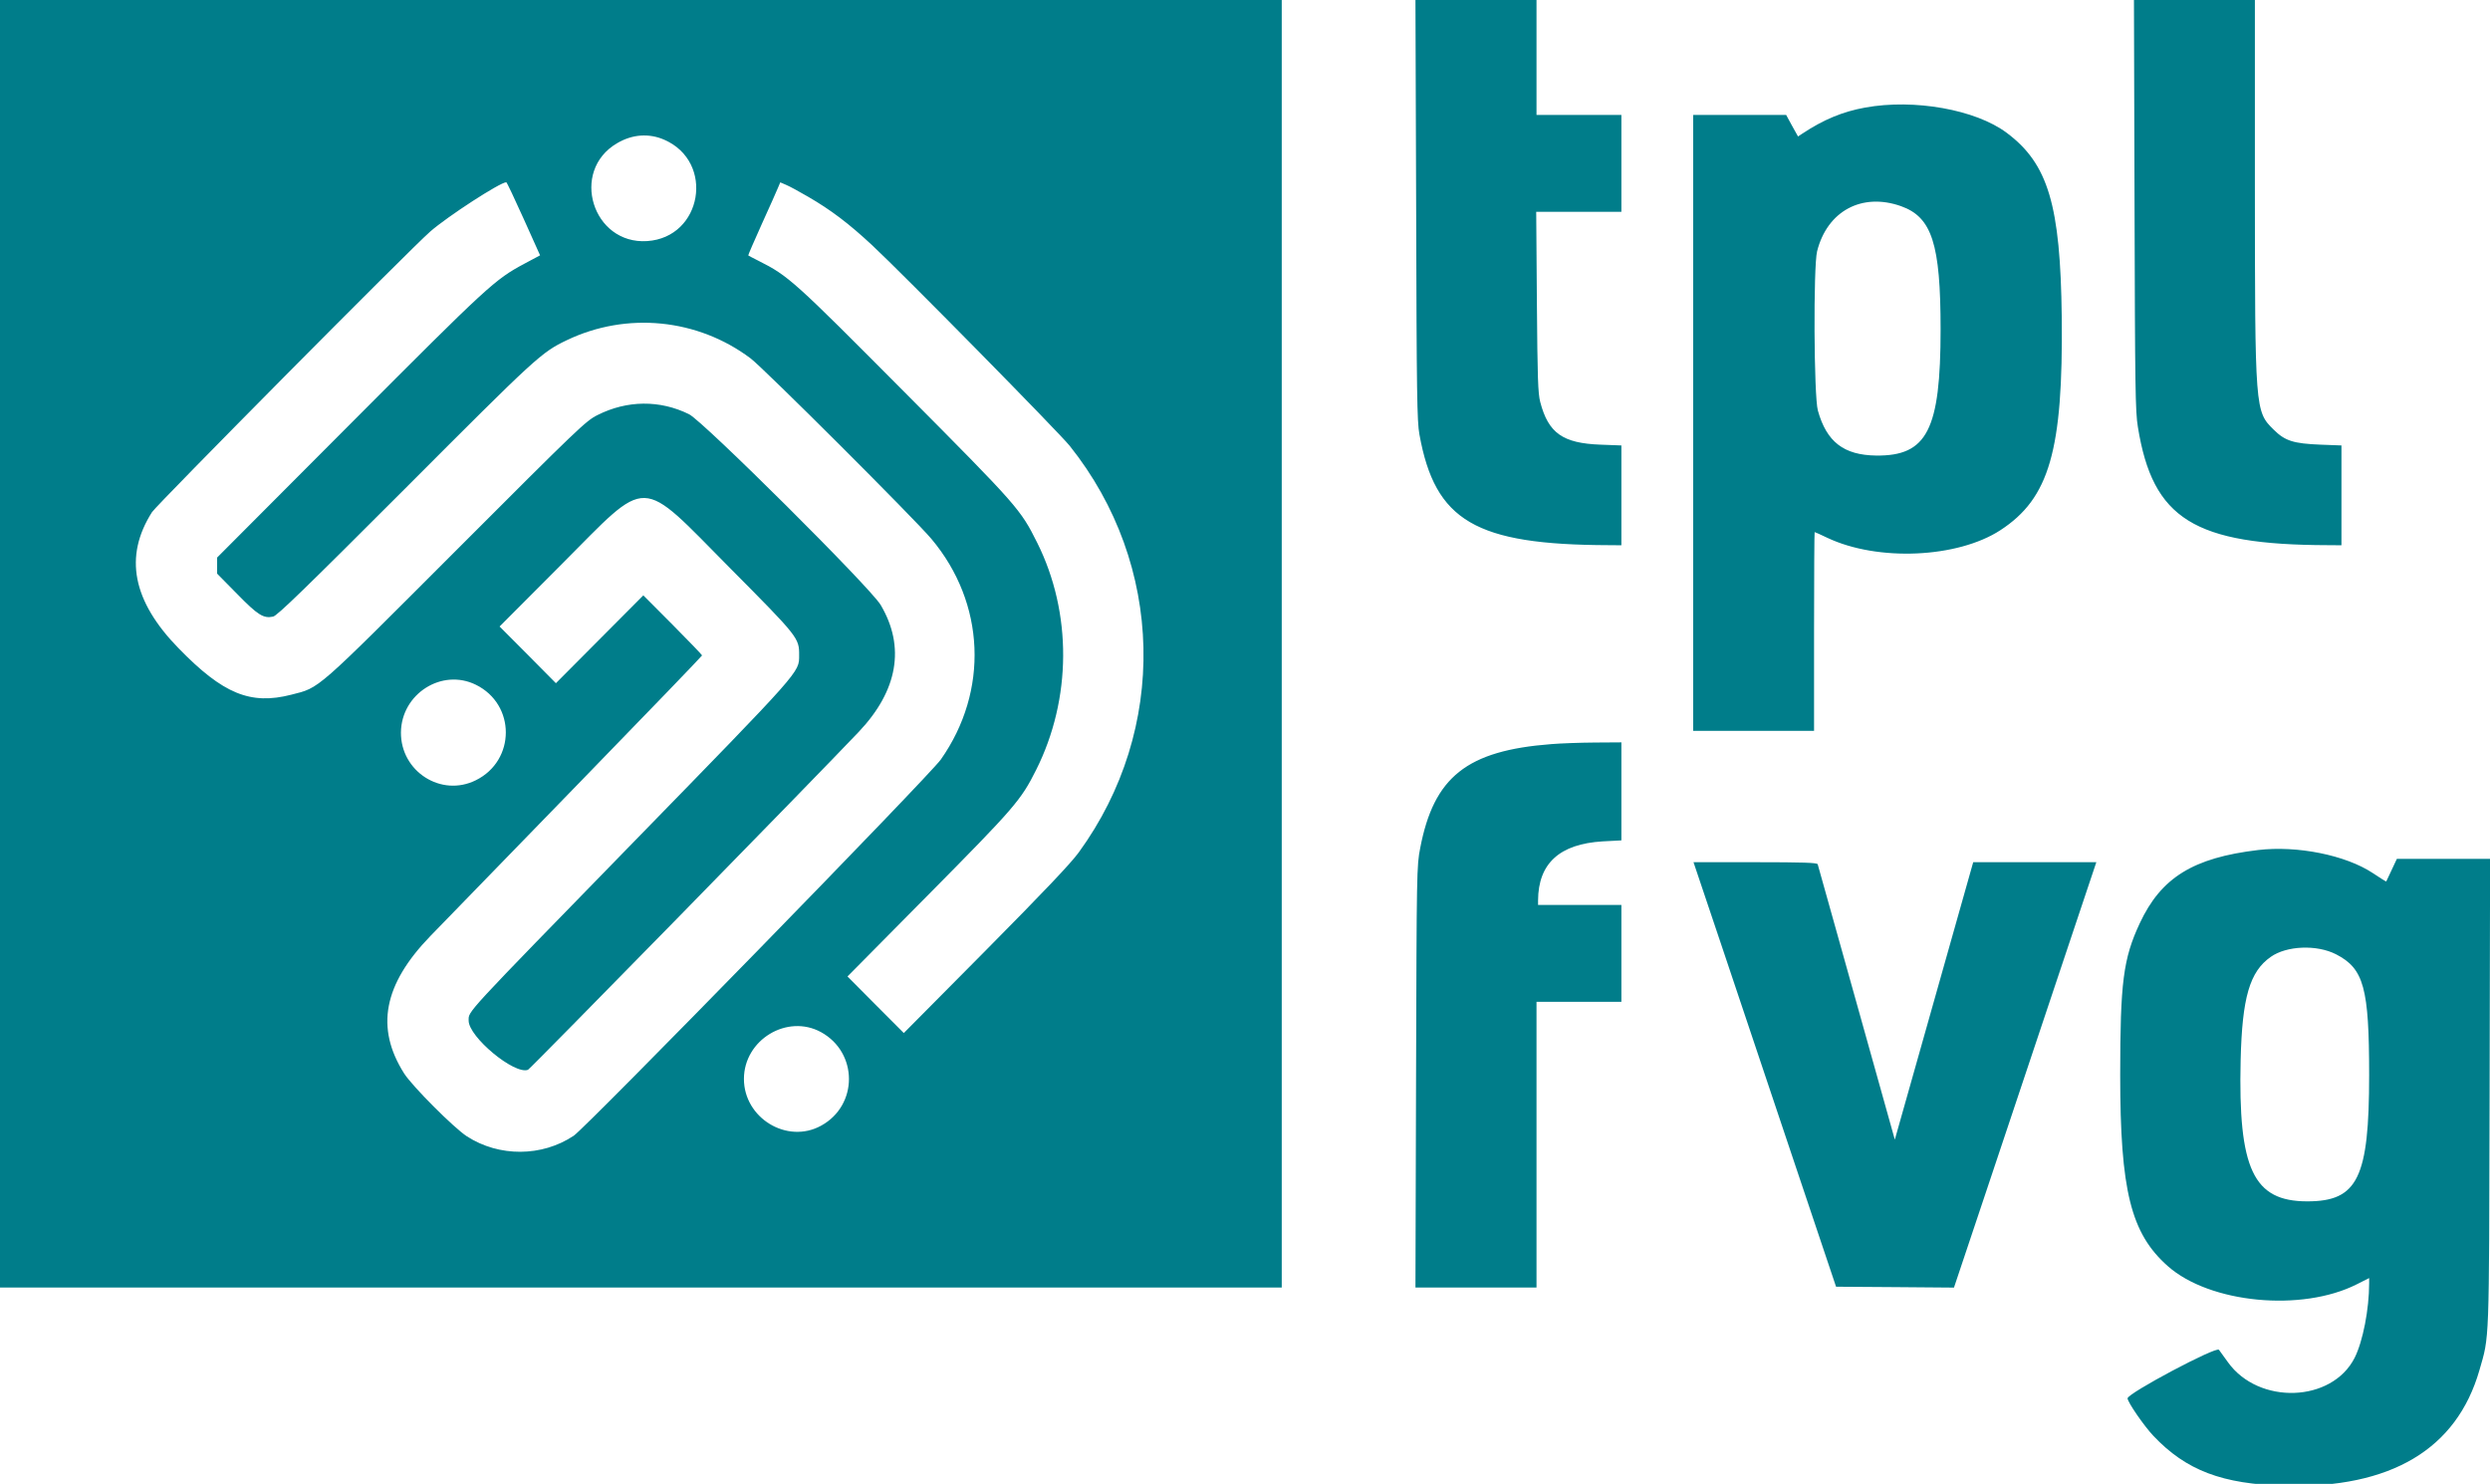 <?xml version="1.0" encoding="UTF-8"?>
<svg xmlns="http://www.w3.org/2000/svg" xmlns:xlink="http://www.w3.org/1999/xlink" width="99pt" height="59pt" viewBox="0 0 99 59" version="1.1">
<g id="surface1">
<path style=" stroke:none;fill-rule:evenodd;fill:#007D8A;fill-opacity:1;" d="M 0 25.598 L 0 51.191 L 50.961 51.191 L 50.961 0 L 0 0 L 0 25.598 M 56.305 8.34 C 56.324 15.691 56.34 16.754 56.434 17.27 C 57.055 20.719 58.664 21.66 63.961 21.676 L 64.465 21.68 L 64.465 17.711 L 63.637 17.68 C 62.137 17.625 61.562 17.223 61.238 15.984 C 61.148 15.633 61.129 15.055 61.105 12 L 61.078 8.422 L 64.465 8.422 L 64.465 4.57 L 61.09 4.57 L 61.09 0 L 56.277 0 L 56.305 8.34 M 84.867 8.145 C 84.887 15.434 84.898 16.363 85 16.977 C 85.59 20.641 87.234 21.664 92.559 21.676 L 93.094 21.68 L 93.094 17.711 L 92.266 17.68 C 91.184 17.637 90.852 17.531 90.402 17.086 C 89.656 16.352 89.656 16.328 89.652 7.328 L 89.652 0 L 84.844 0 L 84.867 8.145 M 74.156 4.277 C 73.262 4.438 72.496 4.758 71.66 5.312 L 71.488 5.426 L 71.25 5 L 71.016 4.57 L 67.32 4.57 L 67.32 29.059 L 72.125 29.059 L 72.125 25.105 C 72.125 22.934 72.137 21.156 72.148 21.156 C 72.164 21.156 72.391 21.258 72.652 21.383 C 74.656 22.332 77.824 22.191 79.531 21.082 C 81.484 19.812 82.031 17.906 81.973 12.602 C 81.922 8.156 81.434 6.512 79.785 5.281 C 78.547 4.355 76.105 3.922 74.156 4.277 M 26.418 5.559 C 28.43 6.445 27.922 9.441 25.73 9.586 C 23.559 9.727 22.652 6.805 24.527 5.699 C 25.137 5.336 25.805 5.289 26.418 5.559 M 20.82 8.699 L 21.473 10.152 L 20.859 10.48 C 19.668 11.117 19.422 11.344 13.91 16.875 L 8.633 22.168 L 8.633 22.809 L 9.426 23.613 C 10.254 24.461 10.477 24.598 10.859 24.516 C 11.023 24.48 12.113 23.422 16.102 19.43 C 21.336 14.184 21.52 14.012 22.543 13.523 C 24.922 12.387 27.738 12.668 29.844 14.25 C 30.375 14.652 36.363 20.629 37.035 21.43 C 39.176 23.98 39.324 27.473 37.406 30.199 C 36.961 30.836 23.312 44.82 22.812 45.156 C 21.547 46 19.844 46.008 18.562 45.18 C 18.043 44.844 16.395 43.191 16.07 42.684 C 14.918 40.867 15.246 39.145 17.109 37.219 C 17.652 36.664 20.301 33.934 23.004 31.152 C 25.703 28.375 27.914 26.082 27.914 26.059 C 27.914 26.039 27.391 25.492 26.746 24.844 L 25.578 23.672 L 22.102 27.164 L 20.984 26.035 L 19.863 24.91 L 22.316 22.449 C 25.859 18.895 25.352 18.883 29.055 22.617 C 31.746 25.328 31.777 25.367 31.773 26.055 C 31.77 26.746 31.91 26.586 25.145 33.527 C 18.379 40.469 18.637 40.188 18.633 40.578 C 18.629 41.227 20.457 42.742 20.992 42.535 C 21.082 42.5 32.504 30.832 34.148 29.094 C 35.699 27.453 36 25.719 35.016 24.055 C 34.617 23.371 27.953 16.742 27.395 16.469 C 26.238 15.898 24.934 15.91 23.762 16.5 C 23.297 16.73 23.027 16.988 18.145 21.875 C 12.477 27.547 12.73 27.328 11.582 27.621 C 9.957 28.039 8.867 27.59 7.102 25.777 C 5.266 23.898 4.922 22.125 6.043 20.363 C 6.234 20.066 16.309 9.902 17.105 9.207 C 17.793 8.605 19.887 7.246 20.129 7.246 C 20.152 7.246 20.461 7.902 20.82 8.699 M 32.133 7.824 C 33.031 8.344 33.75 8.887 34.688 9.762 C 35.871 10.863 42.113 17.203 42.531 17.727 C 46.305 22.453 46.453 29 42.891 33.891 C 42.57 34.332 41.52 35.438 39.188 37.793 L 35.934 41.074 L 34.812 39.949 L 33.695 38.824 L 36.93 35.555 C 40.336 32.113 40.594 31.816 41.195 30.613 C 42.613 27.785 42.629 24.371 41.242 21.586 C 40.574 20.246 40.473 20.129 35.969 15.598 C 31.547 11.148 31.348 10.969 30.16 10.371 C 29.941 10.262 29.758 10.164 29.75 10.156 C 29.738 10.148 29.984 9.586 30.289 8.906 C 30.598 8.227 30.887 7.578 30.934 7.461 L 31.023 7.25 L 31.25 7.348 C 31.375 7.398 31.773 7.613 32.133 7.824 M 75.578 8.195 C 76.812 8.633 77.156 9.691 77.156 13.094 C 77.156 17.094 76.621 18.137 74.59 18.113 C 73.305 18.094 72.625 17.57 72.277 16.324 C 72.117 15.762 72.094 10.598 72.246 9.992 C 72.648 8.391 74.027 7.648 75.578 8.195 M 18.922 27.227 C 20.508 28.008 20.508 30.238 18.918 31.023 C 17.543 31.707 15.93 30.676 15.941 29.121 C 15.957 27.586 17.57 26.559 18.922 27.227 M 61.676 29.586 C 58.32 29.844 57.008 30.887 56.465 33.723 C 56.328 34.43 56.324 34.594 56.301 42.82 L 56.277 51.191 L 61.09 51.191 L 61.09 39.832 L 64.465 39.832 L 64.465 35.98 L 61.152 35.98 L 61.152 35.801 C 61.16 34.328 62.008 33.555 63.723 33.453 L 64.465 33.414 L 64.465 29.516 L 63.41 29.523 C 62.828 29.527 62.047 29.555 61.676 29.586 M 89.781 33.797 C 87.199 34.105 85.926 34.891 85.078 36.703 C 84.418 38.113 84.297 39.062 84.297 42.738 C 84.297 47.34 84.719 49.039 86.188 50.34 C 87.859 51.82 91.516 52.172 93.707 51.062 L 94.195 50.816 L 94.195 51.02 C 94.195 52.055 93.945 53.34 93.617 53.988 C 92.715 55.766 89.805 55.867 88.582 54.164 C 88.438 53.965 88.277 53.742 88.223 53.668 C 88.117 53.523 84.59 55.398 84.59 55.598 C 84.59 55.746 85.238 56.688 85.617 57.09 C 86.918 58.465 88.355 59.012 90.852 59.074 C 95.055 59.18 97.672 57.625 98.578 54.484 C 98.98 53.086 98.961 53.605 98.984 43.438 L 99.004 34.148 L 95.297 34.148 L 95.09 34.59 C 94.973 34.832 94.875 35.039 94.875 35.047 C 94.871 35.059 94.629 34.906 94.336 34.711 C 93.258 34 91.336 33.613 89.781 33.797 M 68.469 37.66 C 69.094 39.52 70.367 43.316 71.301 46.102 L 73 51.16 L 75.344 51.176 L 77.688 51.195 L 78.93 47.488 C 79.613 45.449 80.883 41.645 81.758 39.031 L 83.348 34.281 L 78.453 34.281 L 75.336 45.312 L 73.816 39.879 C 72.98 36.891 72.285 34.406 72.27 34.363 C 72.246 34.301 71.691 34.281 69.785 34.281 L 67.332 34.281 L 68.469 37.66 M 92.883 37.945 C 93.984 38.512 94.195 39.277 94.195 42.738 C 94.195 46.836 93.742 47.766 91.734 47.766 C 89.59 47.766 88.984 46.484 89.086 42.148 C 89.145 39.664 89.445 38.633 90.281 38.047 C 90.914 37.598 92.117 37.551 92.883 37.945 M 32.645 41.039 C 34.121 41.852 34.125 43.949 32.645 44.758 C 31.297 45.5 29.578 44.457 29.578 42.898 C 29.578 41.344 31.297 40.301 32.645 41.039 "/>
</g>
</svg>
